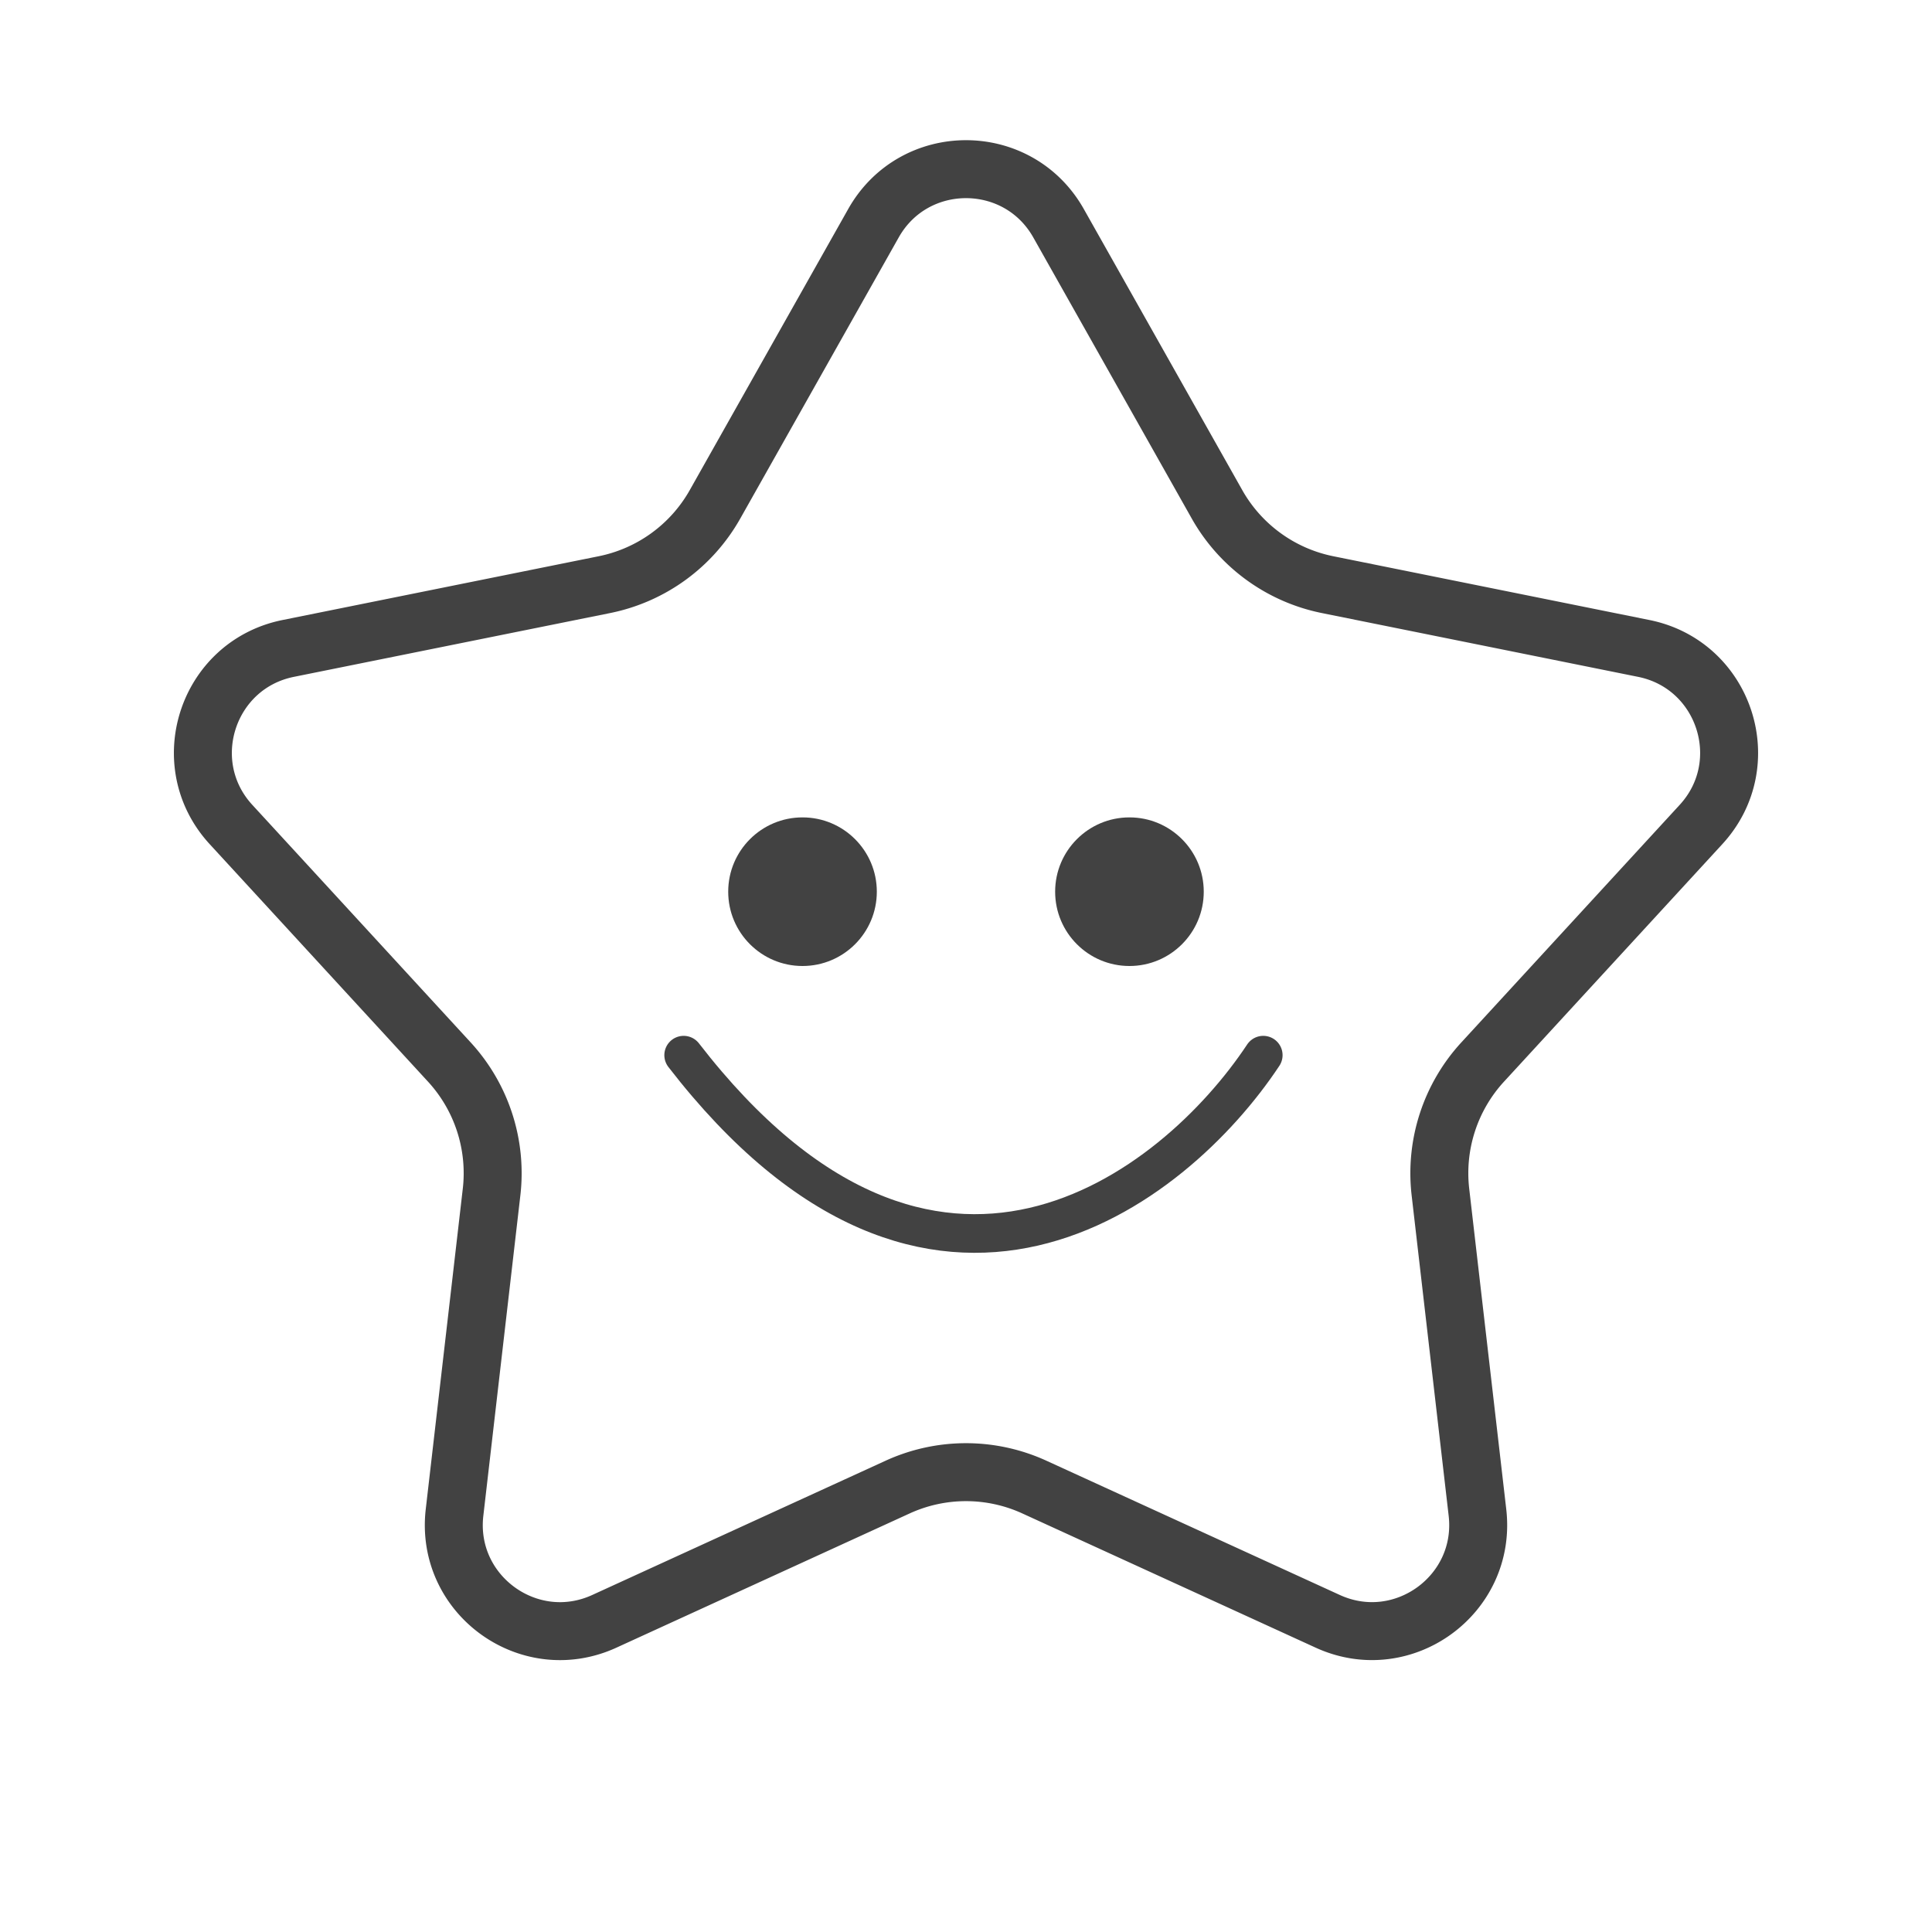 <svg xmlns="http://www.w3.org/2000/svg" width="100" height="100" fill="none"><path stroke="#424242" stroke-width="3" d="M45.209 11.556c2.103-3.733 7.478-3.733 9.582 0l8.2 14.546a8.5 8.5 0 0 0 5.723 4.159l16.368 3.302c4.2.848 5.861 5.96 2.961 9.114l-11.3 12.293a8.5 8.5 0 0 0-2.187 6.728l1.917 16.588c.492 4.256-3.856 7.416-7.752 5.632L53.537 76.97a8.5 8.5 0 0 0-7.074 0l-15.184 6.95c-3.896 1.783-8.244-1.377-7.752-5.633l1.917-16.588a8.5 8.5 0 0 0-2.186-6.728L11.957 42.677c-2.9-3.154-1.24-8.266 2.96-9.114l16.369-3.302a8.5 8.5 0 0 0 5.724-4.159z"/><path stroke="#424242" stroke-linecap="round" stroke-linejoin="bevel" stroke-width="2" d="M35.386 54.615c12.923 16.718 25.384 6.966 30 0"/><circle cx="41.538" cy="46.154" r="3.846" fill="#424242"/><circle cx="58.46" cy="46.154" r="3.846" fill="#424242"/></svg>